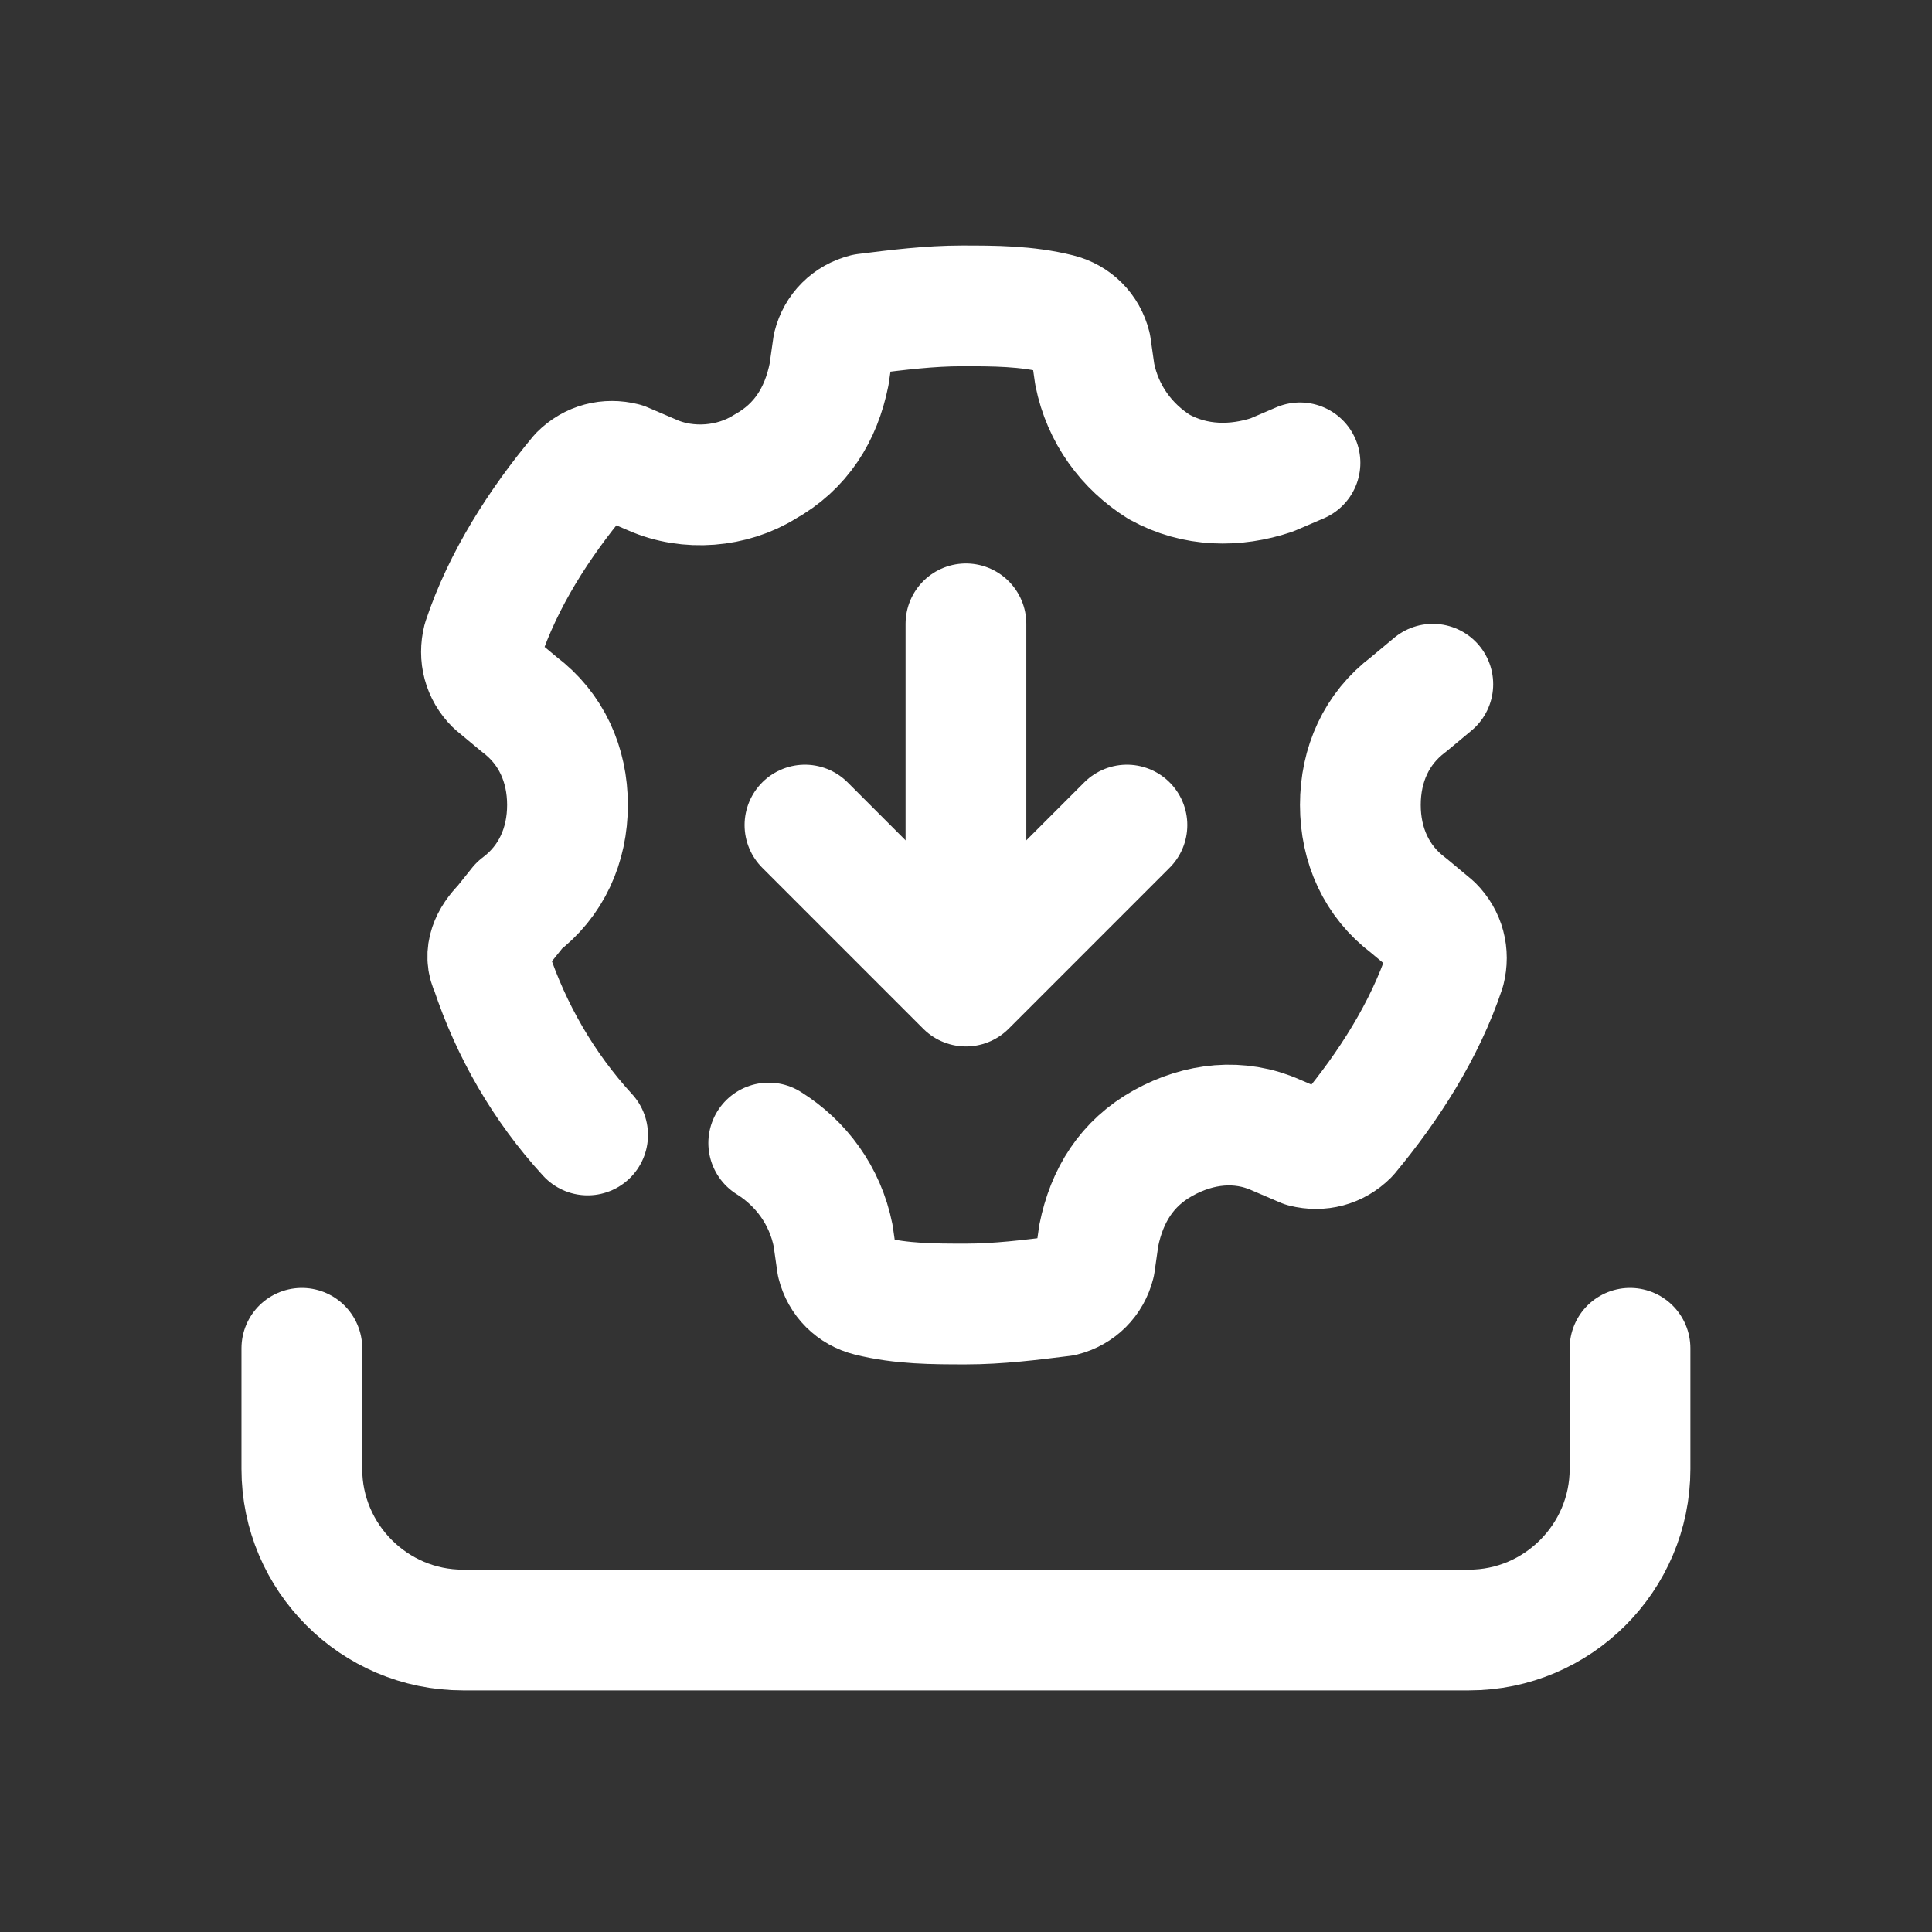 <svg xmlns="http://www.w3.org/2000/svg" xmlns:xlink="http://www.w3.org/1999/xlink" viewBox="0,0,256,256" width="54px" height="54px" fill-rule="nonzero"><rect x="0" y="0" width="256" height="256" fill="#333333" stroke="none"/><g fill="none" fill-rule="nonzero" stroke="#ffffff" stroke-width="3" stroke-linecap="round" stroke-linejoin="round" stroke-miterlimit="10" stroke-dasharray="" stroke-dashoffset="0" font-family="none" font-weight="none" font-size="none" text-anchor="none" style="mix-blend-mode: normal"><g transform="scale(5.333,5.333)"><path d="M40.5,33.5v3c0,2.2 -1.8,4 -4,4h-25c-2.2,0 -4,-1.8 -4,-4v-3"/><path d="M32.3,11.5l-0.7,0.3c-0.9,0.3 -1.9,0.3 -2.8,-0.2c-0.8,-0.5 -1.4,-1.3 -1.6,-2.3l-0.1,-0.7c-0.1,-0.4 -0.4,-0.7 -0.8,-0.8c-0.8,-0.2 -1.6,-0.2 -2.4,-0.2c-0.8,0 -1.6,0.1 -2.4,0.2c-0.4,0.1 -0.7,0.4 -0.8,0.8l-0.1,0.7c-0.2,1 -0.7,1.8 -1.6,2.3c-0.8,0.5 -1.9,0.6 -2.8,0.2l-0.7,-0.3c-0.4,-0.1 -0.8,0 -1.1,0.3c-1,1.2 -1.9,2.6 -2.4,4.1c-0.1,0.4 0,0.8 0.3,1.1l0.6,0.5c0.8,0.6 1.2,1.5 1.2,2.5c0,1 -0.4,1.9 -1.2,2.5l-0.4,0.5c-0.3,0.3 -0.5,0.7 -0.3,1.1c0.5,1.5 1.3,2.9 2.4,4.1"/><path d="M19.1,28.4c0.8,0.5 1.4,1.3 1.6,2.3l0.1,0.7c0.1,0.4 0.4,0.7 0.8,0.8c0.8,0.2 1.6,0.2 2.4,0.2c0.8,0 1.6,-0.1 2.4,-0.2c0.4,-0.1 0.7,-0.4 0.8,-0.8l0.1,-0.7c0.2,-1 0.7,-1.8 1.6,-2.3c0.9,-0.5 1.9,-0.6 2.8,-0.2l0.7,0.3c0.4,0.1 0.8,0 1.1,-0.3c1,-1.2 1.9,-2.6 2.4,-4.1c0.1,-0.4 0,-0.8 -0.3,-1.1l-0.6,-0.5c-0.8,-0.6 -1.2,-1.5 -1.2,-2.5c0,-1 0.4,-1.9 1.2,-2.5l0.6,-0.5"/><path d="M20,20.5l4,4l4,-4"/><path d="M24,24v-8.5"/></g></g></svg>